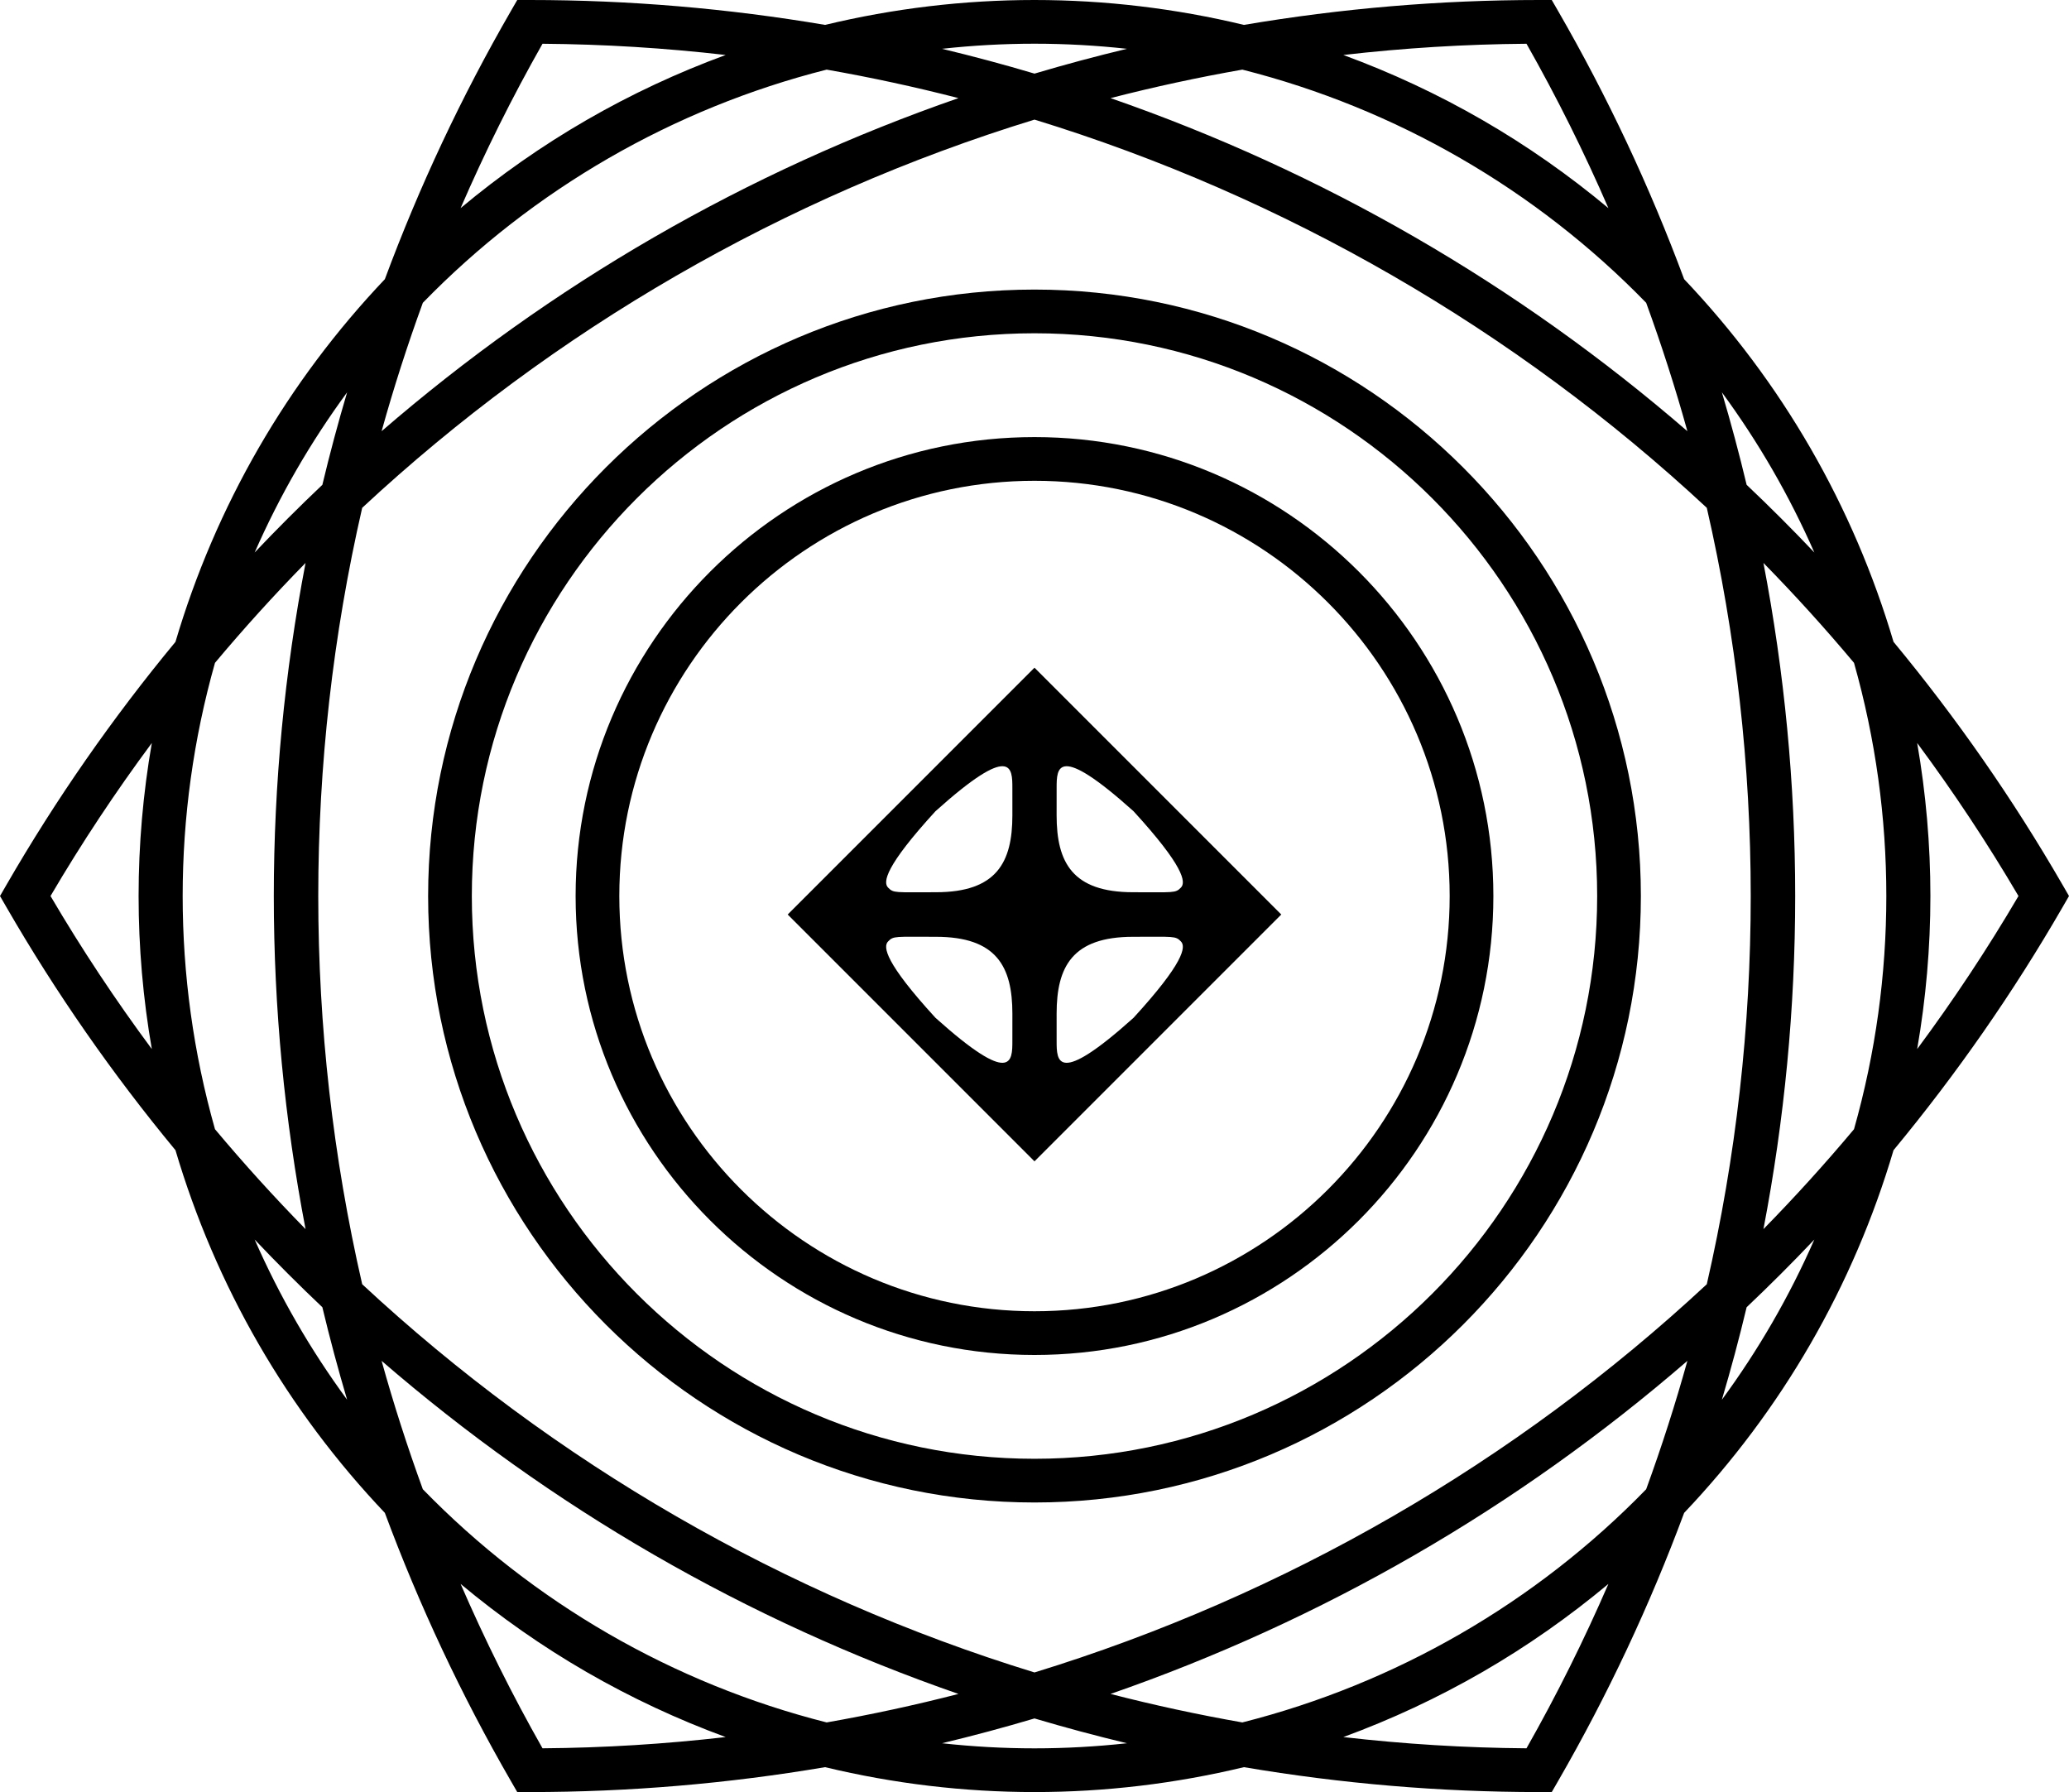 <?xml version="1.0" encoding="utf-8"?>
<!-- Generator: Adobe Illustrator 29.1.0, SVG Export Plug-In . SVG Version: 9.03 Build 55587)  -->
<svg version="1.1" id="Layer_1" xmlns="http://www.w3.org/2000/svg" xmlns:xlink="http://www.w3.org/1999/xlink" x="0px" y="0px"
	 viewBox="0 0 570.349 493.937" style="enable-background:new 0 0 570.349 493.937;" xml:space="preserve">
<g>
	<path d="M285.174,120.473c-69.75,0-126.496,56.746-126.496,126.496
		s56.746,126.496,126.496,126.496c69.75,0,126.496-56.746,126.496-126.496
		S354.925,120.473,285.174,120.473z M285.174,361.417
		c-63.107,0-114.449-51.342-114.449-114.449c0-63.107,51.342-114.449,114.449-114.449
		s114.449,51.342,114.449,114.449C399.623,310.076,348.281,361.417,285.174,361.417z"/>
	<path d="M217.143,252.065l68.031,68.031l68.031-68.031l-68.031-68.031L217.143,252.065z
		 M279.073,286.924c0,5.524,0.002,12.631-21.191-6.383
		c-13.862-15.146-14.535-19.588-13.061-21.062c1.5-1.553,1.896-1.273,13.182-1.273
		c16.724,0,21.075,8.225,21.075,21.19C279.077,279.397,279.073,284.114,279.073,286.924
		z M258.003,245.923c-11.286,0-11.682,0.281-13.182-1.273
		c-1.474-1.474-0.801-5.916,13.061-21.062
		c21.193-19.014,21.191-11.907,21.191-6.383c0,2.81,0.004,7.527,0.004,7.527
		C279.077,237.698,274.726,245.923,258.003,245.923z M291.276,217.206
		c0-5.524-0.002-12.631,21.191,6.383c13.862,15.146,14.535,19.588,13.061,21.062
		c-1.5,1.553-1.896,1.273-13.182,1.273c-16.724,0-21.075-8.225-21.075-21.19
		C291.271,224.733,291.276,220.016,291.276,217.206z M312.346,258.207
		c11.286,0,11.682-0.28,13.182,1.273c1.474,1.474,0.801,5.916-13.061,21.062
		c-21.193,19.014-21.191,11.907-21.191,6.383c0-2.81-0.004-7.527-0.004-7.527
		C291.271,266.432,295.623,258.207,312.346,258.207z"/>
	<path d="M570.349,246.968l-1.738-3.012c-13.672-23.681-29.295-46.096-46.631-67.041
		c-5.497-18.586-13.171-36.538-22.924-53.432
		c-9.748-16.884-21.461-32.489-34.799-46.536
		c-9.473-25.498-21.078-50.245-34.755-73.937L427.761,0h-3.478
		c-27.345,0-54.568,2.322-81.375,6.863C324.065,2.331,304.681,0,285.174,0
		c-19.506,0-38.89,2.331-57.734,6.863C200.633,2.322,173.41,0,146.065,0l-3.478,0
		l-1.739,3.012c-13.678,23.691-25.282,48.438-34.755,73.936
		c-13.338,14.047-25.051,29.652-34.799,46.536
		c-9.753,16.893-17.427,34.846-22.924,53.432
		c-17.336,20.945-32.958,43.36-46.63,67.041L0,246.969l1.739,3.012
		c13.672,23.681,29.295,46.096,46.631,67.042
		c5.497,18.585,13.17,36.537,22.923,53.43
		c9.748,16.884,21.461,32.489,34.799,46.536
		c9.473,25.498,21.078,50.246,34.756,73.937l1.739,3.012h3.478
		c27.345,0,54.568-2.322,81.375-6.863c18.844,4.532,38.228,6.863,57.734,6.863
		c19.507,0,38.891-2.331,57.735-6.863c26.807,4.541,54.03,6.862,81.375,6.862
		h3.478l1.739-3.012c13.678-23.691,25.282-48.438,34.755-73.935
		c13.338-14.047,25.051-29.652,34.8-46.536
		c9.753-16.893,17.427-34.845,22.923-53.43
		c17.337-20.946,32.959-43.361,46.631-67.043L570.349,246.968z M488.622,129.508
		c4.284,7.42,8.122,15.026,11.528,22.777c-6.053-6.385-12.277-12.607-18.666-18.656
		c-2.045-8.558-4.32-17.058-6.823-25.493
		C479.67,114.961,484.338,122.088,488.622,129.508z M511.084,311.24
		c-7.982,9.524-16.309,18.712-24.967,27.538c5.786-30.165,8.752-60.91,8.752-91.81
		c0-30.9-2.966-61.644-8.752-91.809c8.658,8.826,16.986,18.014,24.967,27.538
		C522.964,224.659,522.964,269.279,511.084,311.24z M342.467,474.748
		c-12.239-2.15-24.359-4.768-36.331-7.853
		c29.016-10.072,57.125-22.875,83.885-38.326
		c26.76-15.45,51.902-33.39,75.132-53.482
		c-3.314,11.911-7.107,23.716-11.365,35.39
		C423.389,441.745,384.747,464.055,342.467,474.748z M116.559,410.476
		c-4.258-11.674-8.05-23.479-11.365-35.39
		c23.231,20.093,48.373,38.034,75.133,53.484
		c26.76,15.45,54.869,28.254,83.885,38.326
		c-11.973,3.085-24.093,5.703-36.332,7.853
		C185.6,464.054,146.959,441.745,116.559,410.476z M59.265,182.696
		c7.981-9.524,16.308-18.711,24.966-27.537
		c-5.786,30.165-8.752,60.909-8.752,91.809c0,30.9,2.966,61.644,8.752,91.809
		c-8.658-8.826-16.985-18.013-24.966-27.537
		C47.385,269.278,47.385,224.658,59.265,182.696z M227.881,19.189
		c12.239,2.15,24.359,4.768,36.331,7.853
		c-29.016,10.072-57.125,22.875-83.885,38.325s-51.902,33.391-75.133,53.484
		c3.314-11.911,7.107-23.717,11.365-35.391
		C146.959,52.192,185.601,29.882,227.881,19.189z M99.844,353.969
		c-16.147-70.349-16.147-143.652,0-214.001
		C152.695,90.81,216.177,54.158,285.174,32.967
		c68.997,21.191,132.48,57.843,185.33,107.001
		c16.147,70.349,16.147,143.653-0.001,214.002
		c-52.85,49.158-116.333,85.809-185.33,107
		C216.177,439.779,152.694,403.127,99.844,353.969z M453.79,83.461
		c4.258,11.674,8.05,23.479,11.365,35.391
		c-23.231-20.093-48.373-38.034-75.133-53.484
		c-26.76-15.45-54.869-28.253-83.885-38.325
		c11.972-3.085,24.093-5.703,36.331-7.853
		C384.748,29.882,423.39,52.192,453.79,83.461z M420.799,12.06
		c8.384,14.772,15.901,29.901,22.579,45.307
		c-10.83-9.04-22.432-17.186-34.72-24.28
		c-12.278-7.089-25.118-13.076-38.351-17.932
		C386.977,13.239,403.826,12.185,420.799,12.06z M285.174,12.047
		c8.568,0,17.074,0.48,25.49,1.405c-8.556,2.05-17.056,4.329-25.49,6.837
		c-8.434-2.508-16.933-4.787-25.49-6.837
		C268.1,12.527,276.607,12.047,285.174,12.047z M149.55,12.06
		c16.973,0.125,33.822,1.179,50.491,3.095
		c-13.233,4.857-26.073,10.843-38.352,17.932
		c-12.287,7.094-23.89,15.239-34.719,24.28
		C133.65,41.961,141.166,26.832,149.55,12.06z M81.727,129.507
		c4.284-7.419,8.952-14.546,13.961-21.371c-2.503,8.435-4.779,16.935-6.823,25.493
		c-6.389,6.049-12.612,12.27-18.665,18.655
		C73.606,144.534,77.443,136.927,81.727,129.507z M13.926,246.968
		c8.594-14.636,17.931-28.7,27.926-42.178
		c-2.411,13.888-3.646,28.001-3.646,42.178c0,14.178,1.235,28.29,3.646,42.179
		C31.857,275.669,22.52,261.605,13.926,246.968z M81.727,364.429
		c-4.284-7.42-8.121-15.026-11.528-22.777
		c6.053,6.385,12.277,12.606,18.665,18.655c2.045,8.557,4.32,17.058,6.823,25.492
		C90.679,378.975,86.01,371.849,81.727,364.429z M149.55,481.876
		c-8.384-14.771-15.9-29.901-22.579-45.306
		c10.83,9.04,22.432,17.186,34.719,24.28
		c12.278,7.089,25.117,13.075,38.35,17.931
		C183.371,480.698,166.522,481.752,149.55,481.876z M285.174,481.89
		c-8.568,0-17.074-0.48-25.49-1.405c8.557-2.05,17.056-4.329,25.49-6.837
		c8.434,2.508,16.933,4.787,25.49,6.837
		C302.249,481.41,293.742,481.89,285.174,481.89z M420.798,481.877
		c-16.973-0.125-33.821-1.179-50.491-3.095
		c13.233-4.857,26.073-10.843,38.351-17.932
		c12.287-7.094,23.889-15.239,34.719-24.28
		C436.698,451.976,429.182,467.106,420.798,481.877z M488.622,364.429
		c-4.284,7.42-8.953,14.547-13.962,21.372c2.503-8.435,4.779-16.935,6.823-25.492
		c6.389-6.05,12.613-12.271,18.666-18.656
		C496.743,349.404,492.906,357.01,488.622,364.429z M528.497,289.147
		c2.411-13.889,3.646-28.001,3.646-42.179c0-14.177-1.235-28.289-3.646-42.177
		c9.994,13.478,19.331,27.542,27.925,42.178
		C547.829,261.605,538.492,275.669,528.497,289.147z"/>
	<path d="M285.174,79.813c-92.17,0-167.155,74.986-167.155,167.156
		c0,92.169,74.985,167.155,167.155,167.155c92.17,0,167.156-74.985,167.156-167.155
		S377.345,79.813,285.174,79.813z M285.174,402.077
		c-85.527,0-155.108-69.581-155.108-155.108c0-85.527,69.582-155.108,155.108-155.108
		s155.109,69.582,155.109,155.109C440.283,332.496,370.701,402.077,285.174,402.077z"/>
</g>
</svg>
